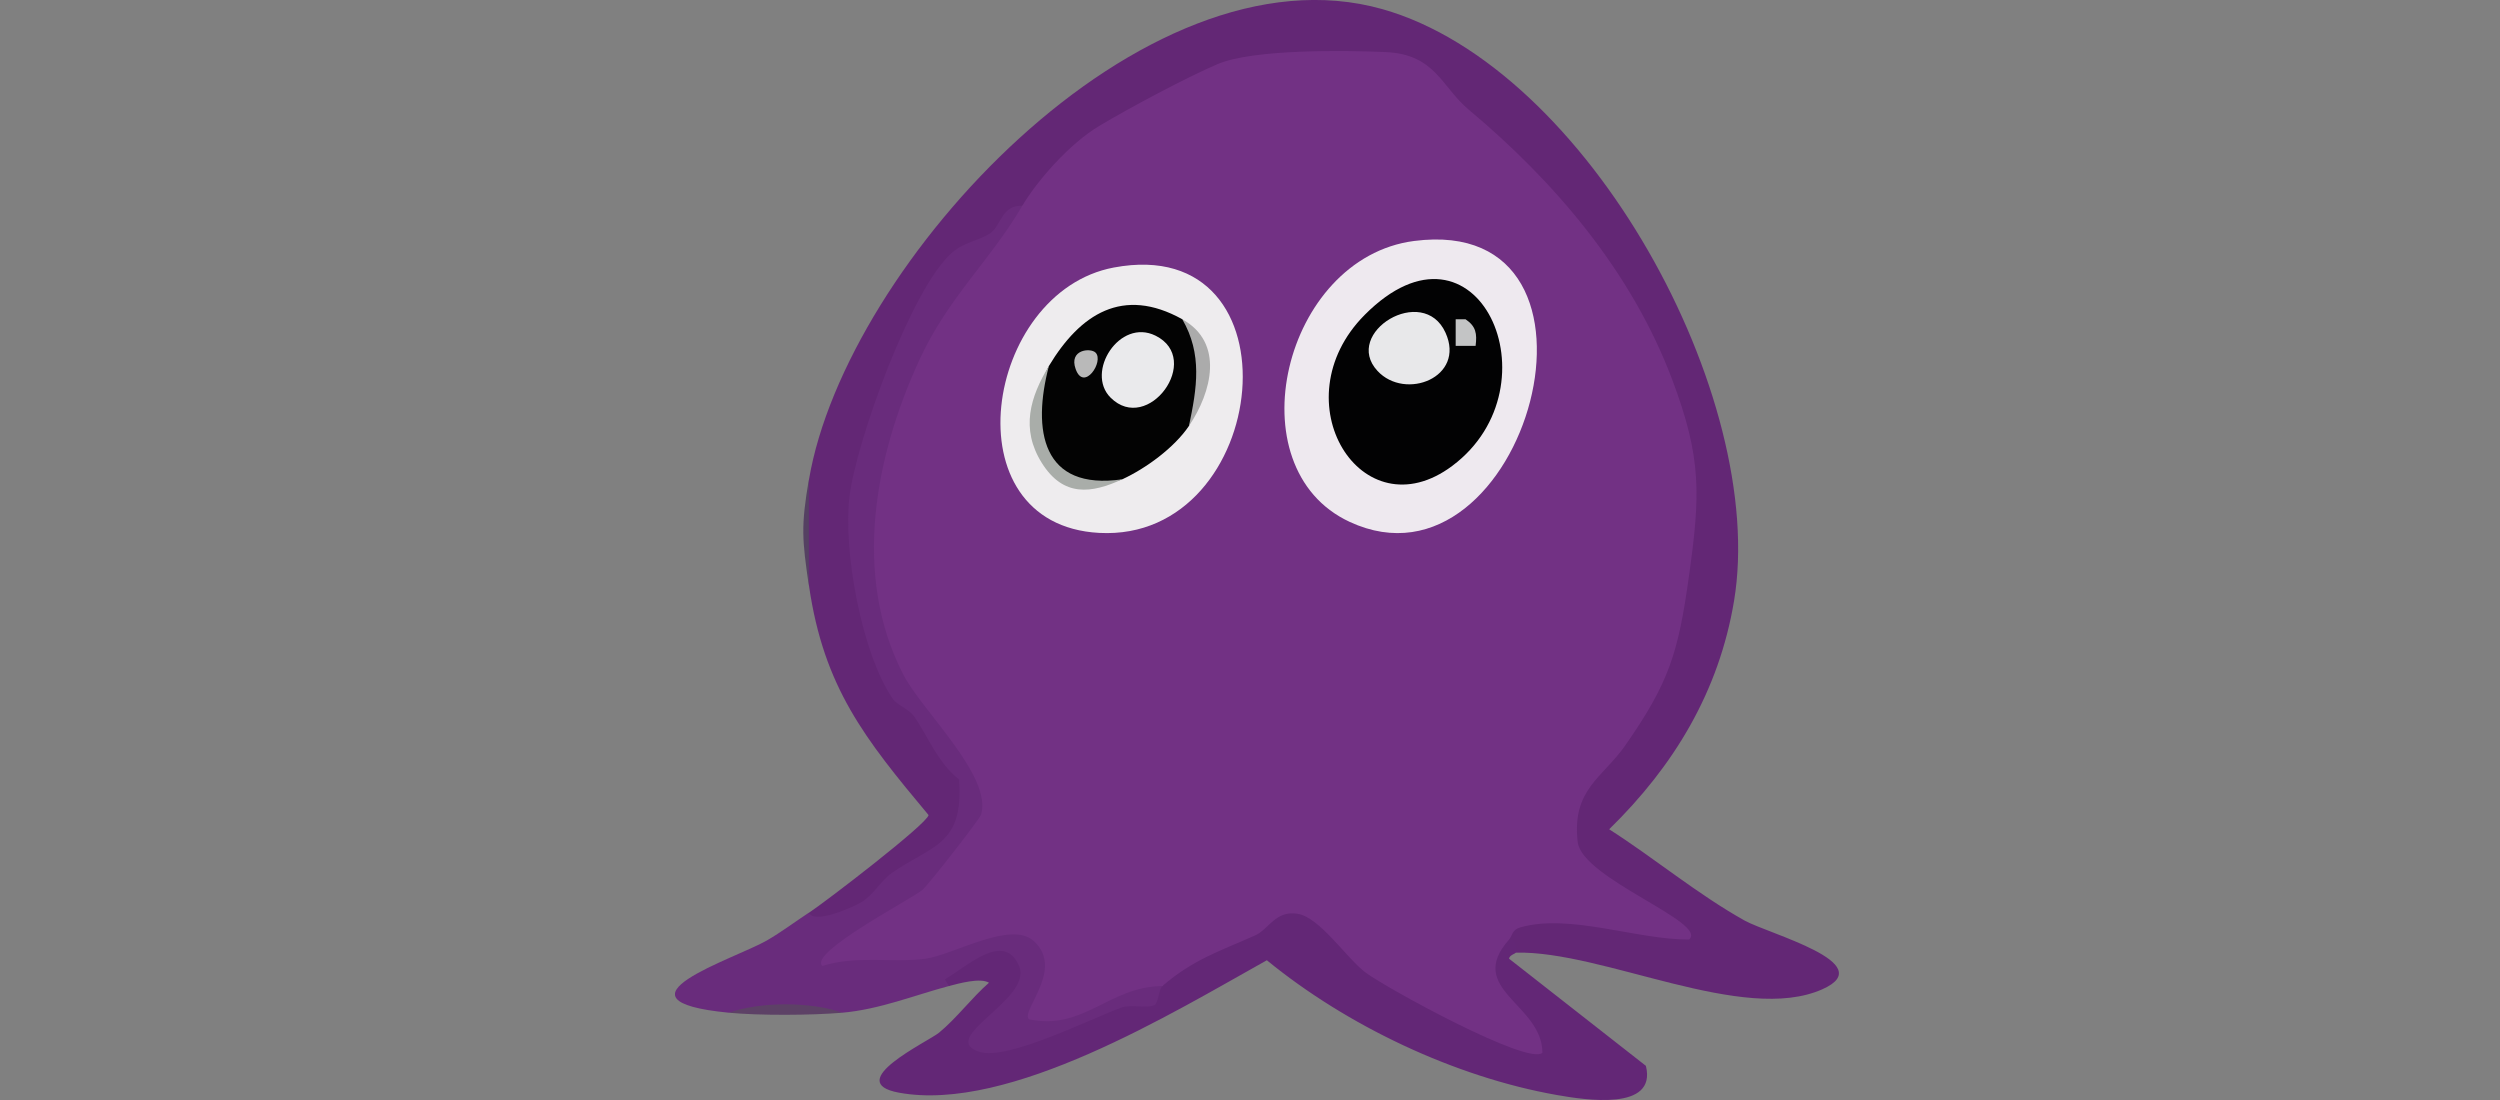 <svg width="100" height="44" viewBox="0 0 100 44" fill="none" xmlns="http://www.w3.org/2000/svg">
<rect x="0" y="0" width="100" height="44" fill="#808080" stroke="none"/>
<g clip-path="url(#clip0_200_528)">
<path d="M60.627 38.108C60.304 38.111 60.187 37.834 60.361 37.575C60.248 37.522 60.145 37.46 60.075 37.37C58.923 35.916 65.641 36.609 66.231 36.863C61.814 34.721 61.414 32.603 64.964 28.928C69.733 20.622 66.887 13.613 60.63 6.815C59.696 5.801 56.915 2.923 55.685 2.635C50.964 1.523 44.206 4.299 41.49 8.282L40.893 8.236C39.474 9.431 38.25 10.77 37.22 12.256C33.521 18.87 33.193 25.362 38.631 31.054C40.21 33.115 33.524 37.746 32.486 37.167C32.286 37.055 32.291 36.761 32.361 36.508C33.006 36.084 37.082 32.963 37.143 32.603C34.585 29.544 32.95 27.485 32.361 23.439C32.233 22.025 32.211 20.585 32.361 19.172C33.828 10.538 45.718 -2.339 55.293 0.365C63.532 2.694 70.712 15.91 69.362 24.036C68.759 27.658 66.962 30.635 64.367 33.171C66.183 34.332 67.901 35.769 69.781 36.82C70.741 37.356 75.222 38.532 72.896 39.57C69.728 40.983 64.121 38.018 60.63 38.106L60.627 38.108Z" fill="#632775"/>
<path d="M40.89 8.236L41.032 9.023C36.049 14.808 32.721 23.415 38.719 29.648C41.712 33.099 37.1 36.247 34.289 37.844L36.924 37.823C39.653 36.66 43.621 35.935 41.824 40.314C43.251 39.895 44.68 39.431 46.11 38.927L46.489 39.442C46.659 39.565 46.777 39.725 46.87 39.909C46.889 39.946 46.859 40.013 46.822 40.093C46.689 40.365 41.8 42.194 41.2 42.33C37.892 43.077 37.279 41.853 39.794 39.741C41.32 37.86 38.711 38.724 37.954 39.442C36.586 39.807 35.169 40.381 33.686 40.509C32.182 40.335 30.657 40.343 29.152 40.509C24.079 40.013 29.387 38.359 30.667 37.623C31.251 37.287 31.793 36.876 32.353 36.508C32.596 37.007 34.252 36.215 34.462 36.084C34.959 35.777 35.223 35.233 35.689 34.908C37.276 33.803 38.557 33.825 38.362 31.179C37.519 30.51 37.162 29.536 36.583 28.68C36.359 28.349 35.895 28.221 35.711 27.952C34.471 26.151 33.718 22.031 33.98 19.86C34.241 17.689 36.463 11.501 38.087 10.101C38.583 9.671 39.221 9.61 39.631 9.314C40.042 9.018 40.08 8.183 40.893 8.236H40.89Z" fill="#692C7C"/>
<path d="M46.492 39.442L46.497 38.748C47.598 37.98 48.782 37.364 50.047 36.9C50.898 35.996 51.903 35.636 52.97 36.516C55.069 39.007 58.051 40.381 61.027 41.541L59.635 39.791C59.027 38.983 59.211 37.177 60.361 37.575C60.657 37.556 60.657 37.887 60.627 38.108C60.622 38.146 60.374 38.204 60.363 38.348L65.836 42.634C66.284 44.451 63.422 44.003 62.27 43.8C58.179 43.077 53.864 41.021 50.674 38.41C46.926 40.501 40.368 44.52 35.959 43.707C33.673 43.285 37.116 41.669 37.559 41.309C38.261 40.733 38.866 39.914 39.559 39.309C39.215 39.098 38.351 39.338 37.959 39.442L37.794 39.175C38.682 38.663 40.168 37.218 40.768 38.652C41.322 39.978 37.428 41.536 39.2 42.08C40.312 42.421 43.643 40.746 44.833 40.311C45.267 40.151 45.881 40.359 46.187 40.197C46.331 40.119 46.361 39.556 46.492 39.444V39.442Z" fill="#632776"/>
<path d="M33.689 40.509C32.467 40.615 30.368 40.626 29.155 40.509C30.411 40.061 32.451 40.061 33.689 40.509Z" fill="#5D4166"/>
<path d="M32.355 23.439C32.083 21.564 32.035 21.057 32.355 19.172V23.439Z" fill="#554062"/>
<path d="M40.89 8.236C41.467 7.257 42.757 5.764 43.963 5.041C45.169 4.318 47.465 3.094 48.692 2.569C50.121 1.955 53.815 2.014 55.424 2.083C57.421 2.171 57.654 3.47 58.747 4.385C62.182 7.26 65.255 10.85 66.887 15.181C68.074 18.331 68.013 19.793 67.559 23.039C67.13 26.117 66.772 27.29 65.007 29.822C64.111 31.107 62.865 31.571 63.108 33.681C63.276 35.142 68.343 36.9 67.565 37.578C65.524 37.607 62.793 36.524 60.806 37.097C60.473 37.194 60.491 37.439 60.366 37.578C58.592 39.575 61.689 40.151 61.697 42.109C61.147 42.645 55.448 39.519 54.632 38.908C53.866 38.338 52.797 36.692 51.903 36.551C51.01 36.409 50.761 37.169 50.204 37.417C48.804 38.042 47.732 38.375 46.494 39.442C44.347 39.463 43.363 41.229 41.16 40.773C40.805 40.439 42.597 38.78 41.355 37.644C40.434 36.801 38.135 38.202 37.002 38.351C35.673 38.524 34.252 38.204 32.892 38.639C32.324 38.103 36.522 35.932 36.906 35.588C37.167 35.353 39.189 32.769 39.245 32.579C39.696 31.043 36.882 28.432 36.138 26.994C34.068 22.991 35.007 18.238 36.778 14.392C37.93 11.89 39.586 10.458 40.89 8.236Z" fill="#723184"/>
<path d="M56.562 9.639C65.343 8.5 61.019 24.138 53.989 20.876C49.334 18.718 51.338 10.317 56.562 9.639Z" fill="#EEE9EF"/>
<path d="M44.552 10.701C52.135 9.276 50.86 21.689 43.966 21.316C37.93 20.988 39.367 11.674 44.552 10.701Z" fill="#EEECEE"/>
<path d="M54.586 12.597C59.086 8.066 62.38 15.424 58.091 18.635C54.461 21.353 51.169 16.04 54.586 12.597Z" fill="#020203"/>
<path d="M47.292 12.77C48.529 13.923 48.169 15.656 47.558 17.038C46.972 17.905 45.841 18.734 44.891 19.172C41.728 20.228 40.733 17.041 41.957 14.637C43.208 12.562 44.91 11.445 47.292 12.77Z" fill="#030303"/>
<path d="M44.891 19.172C43.664 19.737 42.539 19.897 41.675 18.521C40.81 17.145 41.213 15.872 41.957 14.637C41.28 17.209 41.675 19.638 44.891 19.172Z" fill="#A9ADA9"/>
<path d="M47.558 17.038C47.878 15.525 48.102 14.165 47.291 12.77C48.977 13.709 48.473 15.683 47.558 17.038Z" fill="#ABABAB"/>
<path d="M55.098 14.835C53.687 13.309 56.928 11.33 57.821 13.309C58.63 15.096 56.21 16.038 55.098 14.835Z" fill="#E8E8EA"/>
<path d="M59.024 13.835H58.227V12.77H58.621C59.04 13.053 59.086 13.344 59.024 13.835Z" fill="#C3C4C5"/>
<path d="M44.422 15.904C43.405 14.888 44.784 12.714 46.222 13.427C48.126 14.371 45.918 17.398 44.422 15.904Z" fill="#EAEAEC"/>
<path d="M43.822 14.104C44.174 14.453 43.358 15.685 43.027 14.765C42.744 13.979 43.622 13.904 43.822 14.104Z" fill="#B9B9B9"/>
</g>
<defs>
<clipPath id="clip0_200_528">
<rect width="46.555" height="44" fill="white" transform="translate(27)"/>
</clipPath>
</defs>
</svg>
